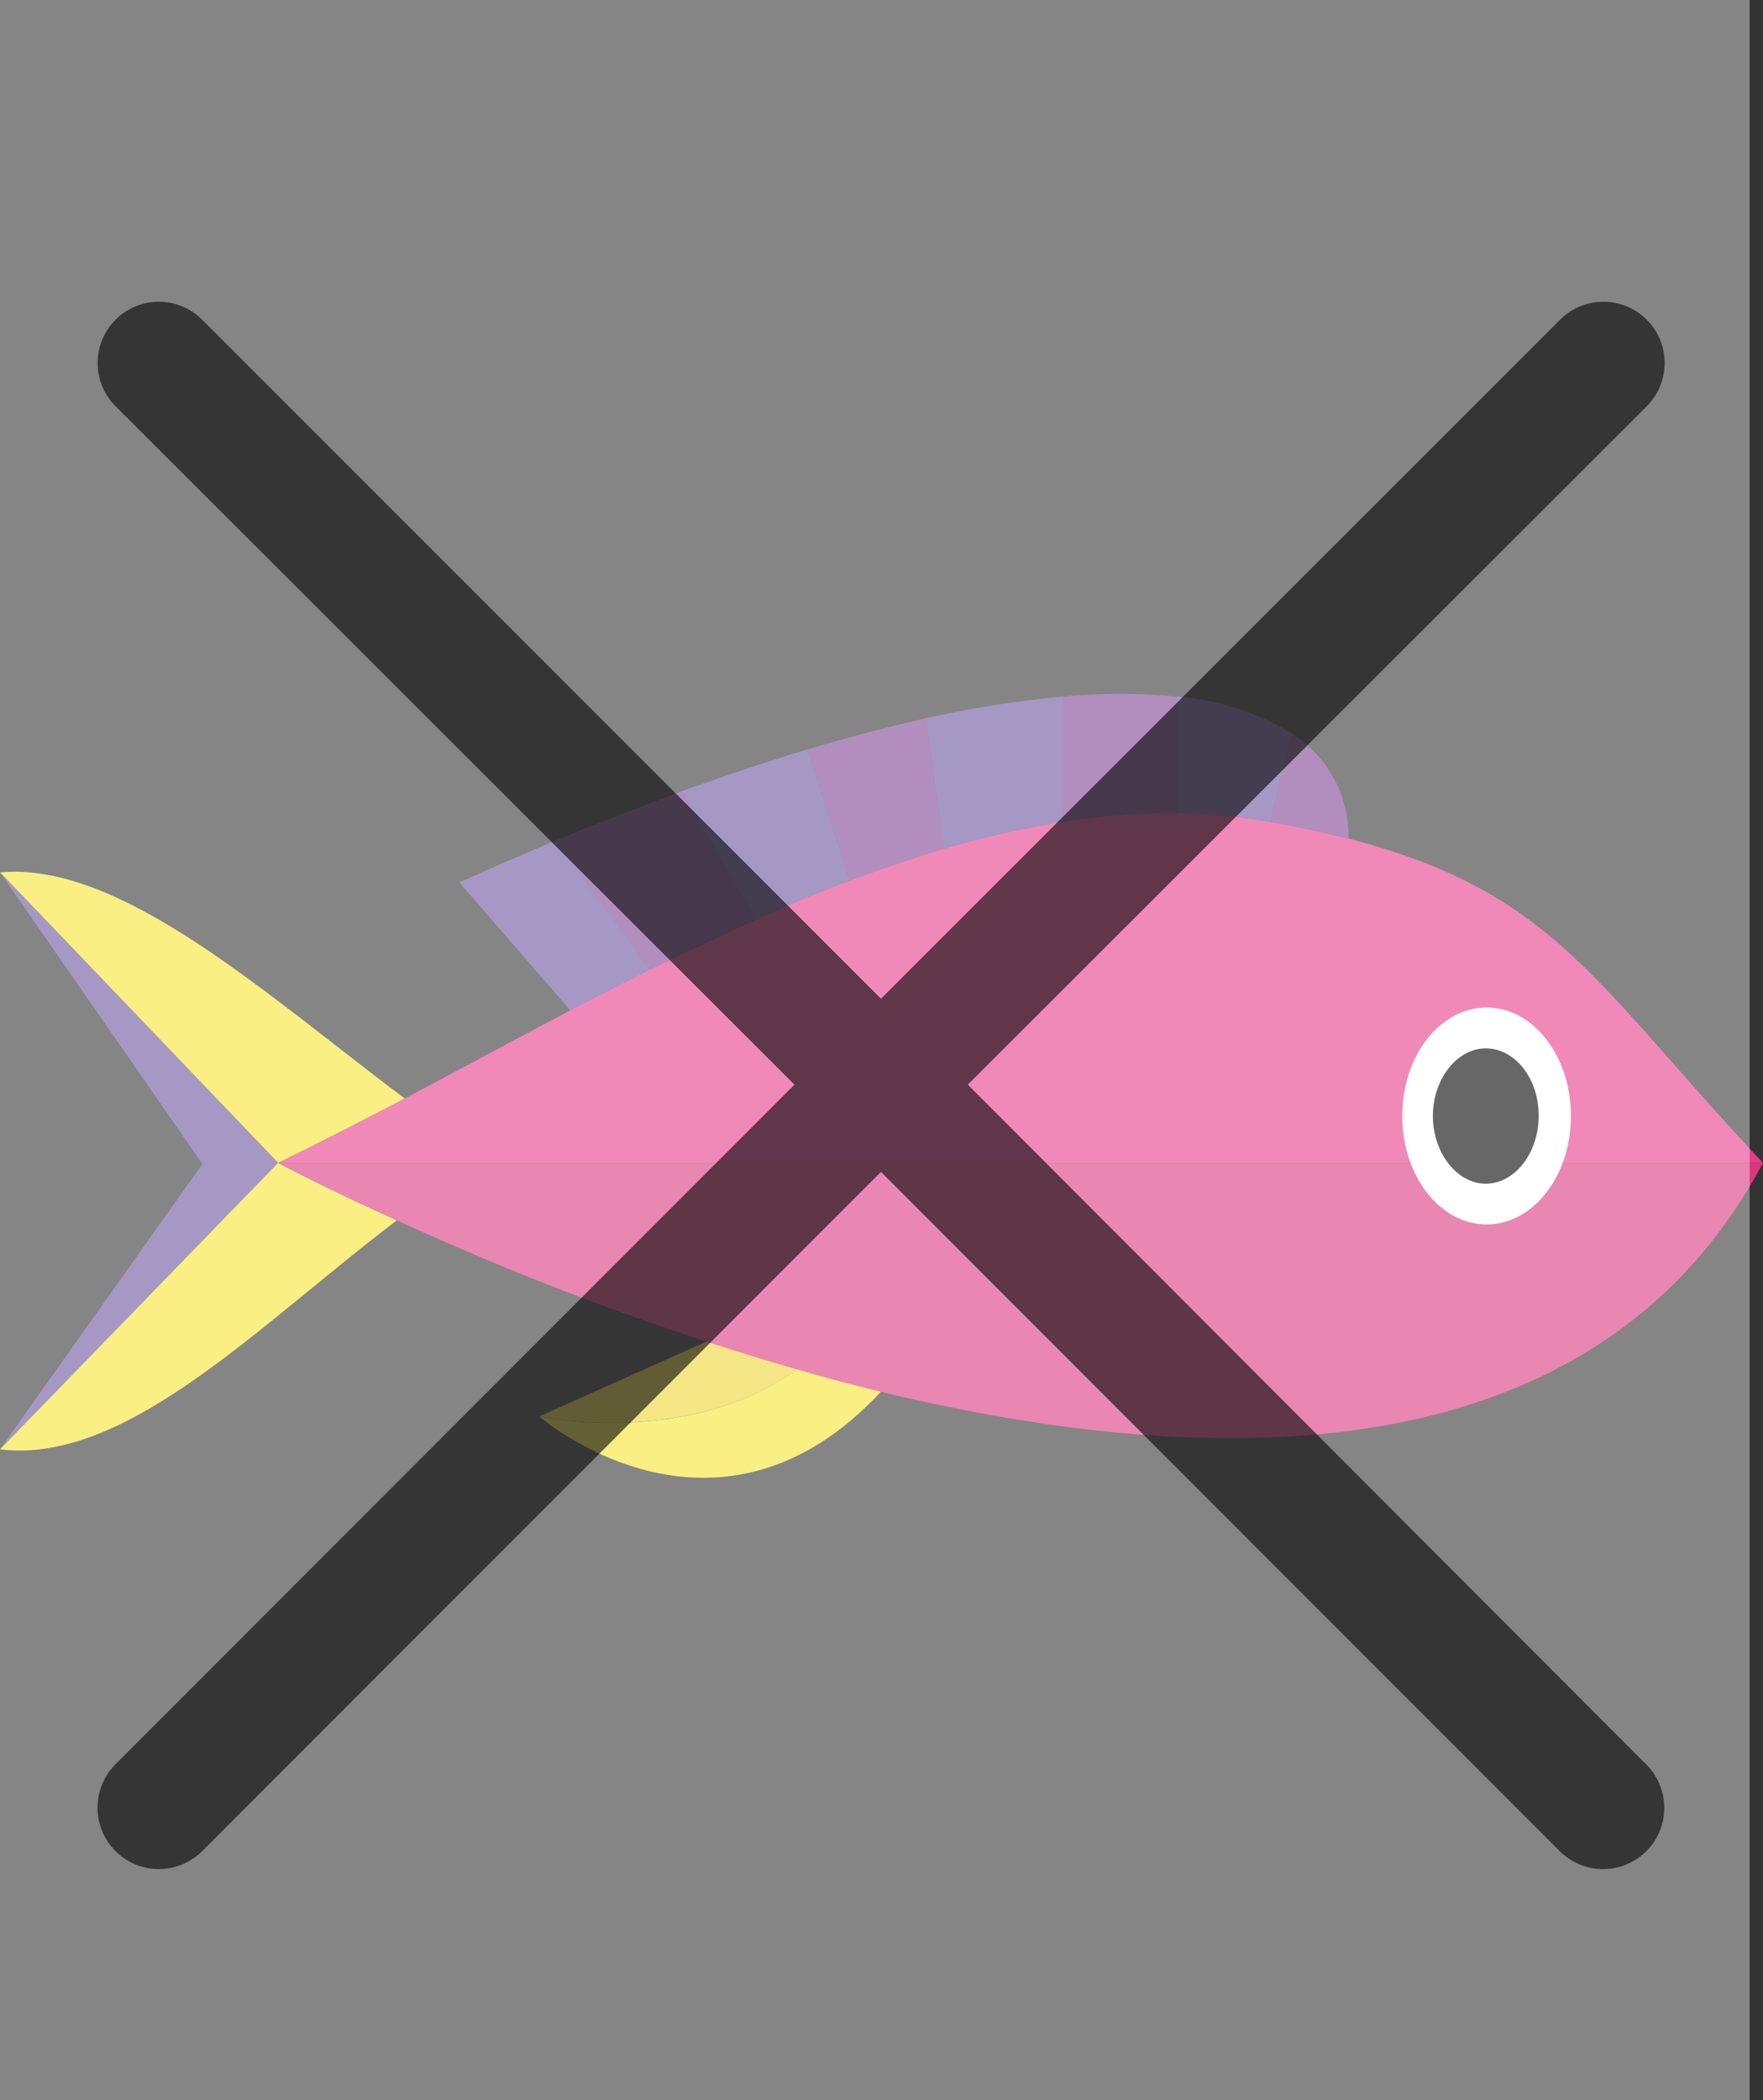 <svg id="Calque_1" data-name="Calque 1" xmlns="http://www.w3.org/2000/svg" viewBox="0 0 146.33 174.27"><rect x="0" y="0" width="146.33" height="174.27" fill="#333333" stroke="none"/><defs><style>.cls-1{fill:#7e4292;}.cls-2{fill:#6b539e;}.cls-3{fill:#f7e42f;}.cls-4{fill:#edd632;}.cls-5{fill:#dc367f;}.cls-6{fill:#e83a89;}.cls-7,.cls-9{fill:#fff;}.cls-8{fill:#010101;}.cls-9{opacity:0.4;}.cls-10,.cls-9{isolation:isolate;}.cls-10{opacity:0.6;}</style></defs><title>fish-mark</title><g id="Calque_2" data-name="Calque 2"><path class="cls-1" d="M113.6,70h0c-2-.5-4.12-.93-6.49-1.39l1.8-7.33A10.1,10.1,0,0,1,113.6,70Z" transform="translate(-1.67 -0.4)"/><path class="cls-2" d="M108.91,61.27l-1.8,7.33a44.36,44.36,0,0,0-7.79-.72V58.2A21.26,21.26,0,0,1,108.91,61.27Z" transform="translate(-1.67 -0.4)"/><path class="cls-1" d="M99.32,58.2v9.68a56.38,56.38,0,0,0-9.44.71V58.2A49.62,49.62,0,0,1,99.32,58.2Z" transform="translate(-1.67 -0.4)"/><path class="cls-2" d="M89.88,58.2V68.59A76,76,0,0,0,80,70.83L78.52,60A89.79,89.79,0,0,1,89.88,58.2Z" transform="translate(-1.67 -0.4)"/><path class="cls-1" d="M78.52,60,80,70.83Q76.11,72,72.21,73.48L68.68,62.59C72.18,61.54,75.45,60.69,78.52,60Z" transform="translate(-1.67 -0.4)"/><path class="cls-2" d="M68.68,62.59l3.53,10.89c-2.61,1-5.22,2.07-7.82,3.23L58.22,66.07Q63.76,64.06,68.68,62.59Z" transform="translate(-1.67 -0.4)"/><path class="cls-1" d="M58.22,66.07l6.17,10.62q-4.39,2-8.79,4.16L47.78,70.14C51.44,68.62,54.92,67.33,58.22,66.07Z" transform="translate(-1.67 -0.4)"/><path class="cls-2" d="M47.78,70.14l7.84,10.73Q52.3,82.54,49,84.23L39.8,73.62C42.55,72.38,45.23,71.22,47.78,70.14Z" transform="translate(-1.67 -0.4)"/><path class="cls-3" d="M1.67,72.79c10-.94,22.12,10.15,33.59,18.76-3.57,1.87-7.09,3.69-10.51,5.34Z" transform="translate(-1.67 -0.4)"/><polygon class="cls-2" points="23.08 96.49 0 120.25 16.8 96.58 0 72.38 23.08 96.49"/><path class="cls-3" d="M24.75,96.89s3.7,2,9.86,4.77c-11.39,8.62-22.44,20.3-32.94,19Z" transform="translate(-1.67 -0.4)"/><path class="cls-3" d="M74.82,115.85h0c-13.4,14.43-27.64,2.73-28.4,2.08.66.13,12.49,2.5,21.45-3.92C70.15,114.66,72.47,115.28,74.82,115.85Z" transform="translate(-1.67 -0.4)"/><path class="cls-4" d="M60.33,111.71c2.44.8,5,1.57,7.54,2.31-9,6.42-20.82,4-21.45,3.91h0Z" transform="translate(-1.67 -0.4)"/><path class="cls-5" d="M34.61,101.66c-6.14-2.8-9.85-4.77-9.85-4.77H148c-13.91,26.08-45.47,25.69-73.19,19q-3.53-.85-7-1.87c-2.57-.74-5.12-1.52-7.54-2.31A241.38,241.38,0,0,1,34.61,101.66Z" transform="translate(-1.67 -0.4)"/><path class="cls-6" d="M99.32,67.88a44.36,44.36,0,0,1,7.79.72c2.37.43,4.52.93,6.49,1.39C130.65,74.38,134,82,148,96.89H24.75c3.42-1.65,6.94-3.46,10.51-5.34,4.49-2.37,9.09-4.86,13.76-7.32q3.28-1.7,6.58-3.36c2.93-1.45,5.86-2.8,8.79-4.16,2.6-1.16,5.21-2.25,7.82-3.23s5.2-1.87,7.8-2.65a78.61,78.61,0,0,1,9.87-2.24A56.38,56.38,0,0,1,99.32,67.88Z" transform="translate(-1.67 -0.4)"/><path class="cls-7" d="M132.06,93c0,5-3.15,9-7,9s-7-4-7-9,3.15-9,7-9,7,4,7,9Z" transform="translate(-1.67 -0.4)"/><path class="cls-8" d="M129.38,93c0,3.1-2,5.62-4.39,5.62S120.6,96.06,120.6,93s2-5.61,4.39-5.61,4.37,2.44,4.39,5.52Z" transform="translate(-1.67 -0.4)"/></g><rect class="cls-9" width="145.22" height="174.27"/><path class="cls-10" d="M82,90.4l56.35-56.29a5.08,5.08,0,1,0-7.19-7.18L74.79,83.27,18.45,26.93a5.08,5.08,0,1,0-7.19,7.18h0L67.61,90.4,11.26,146.79A5.08,5.08,0,1,0,18.45,154h0L74.79,97.64,131.13,154a5.08,5.08,0,0,0,7.19-7.18h0Z" transform="translate(-1.67 -0.4)"/></svg>